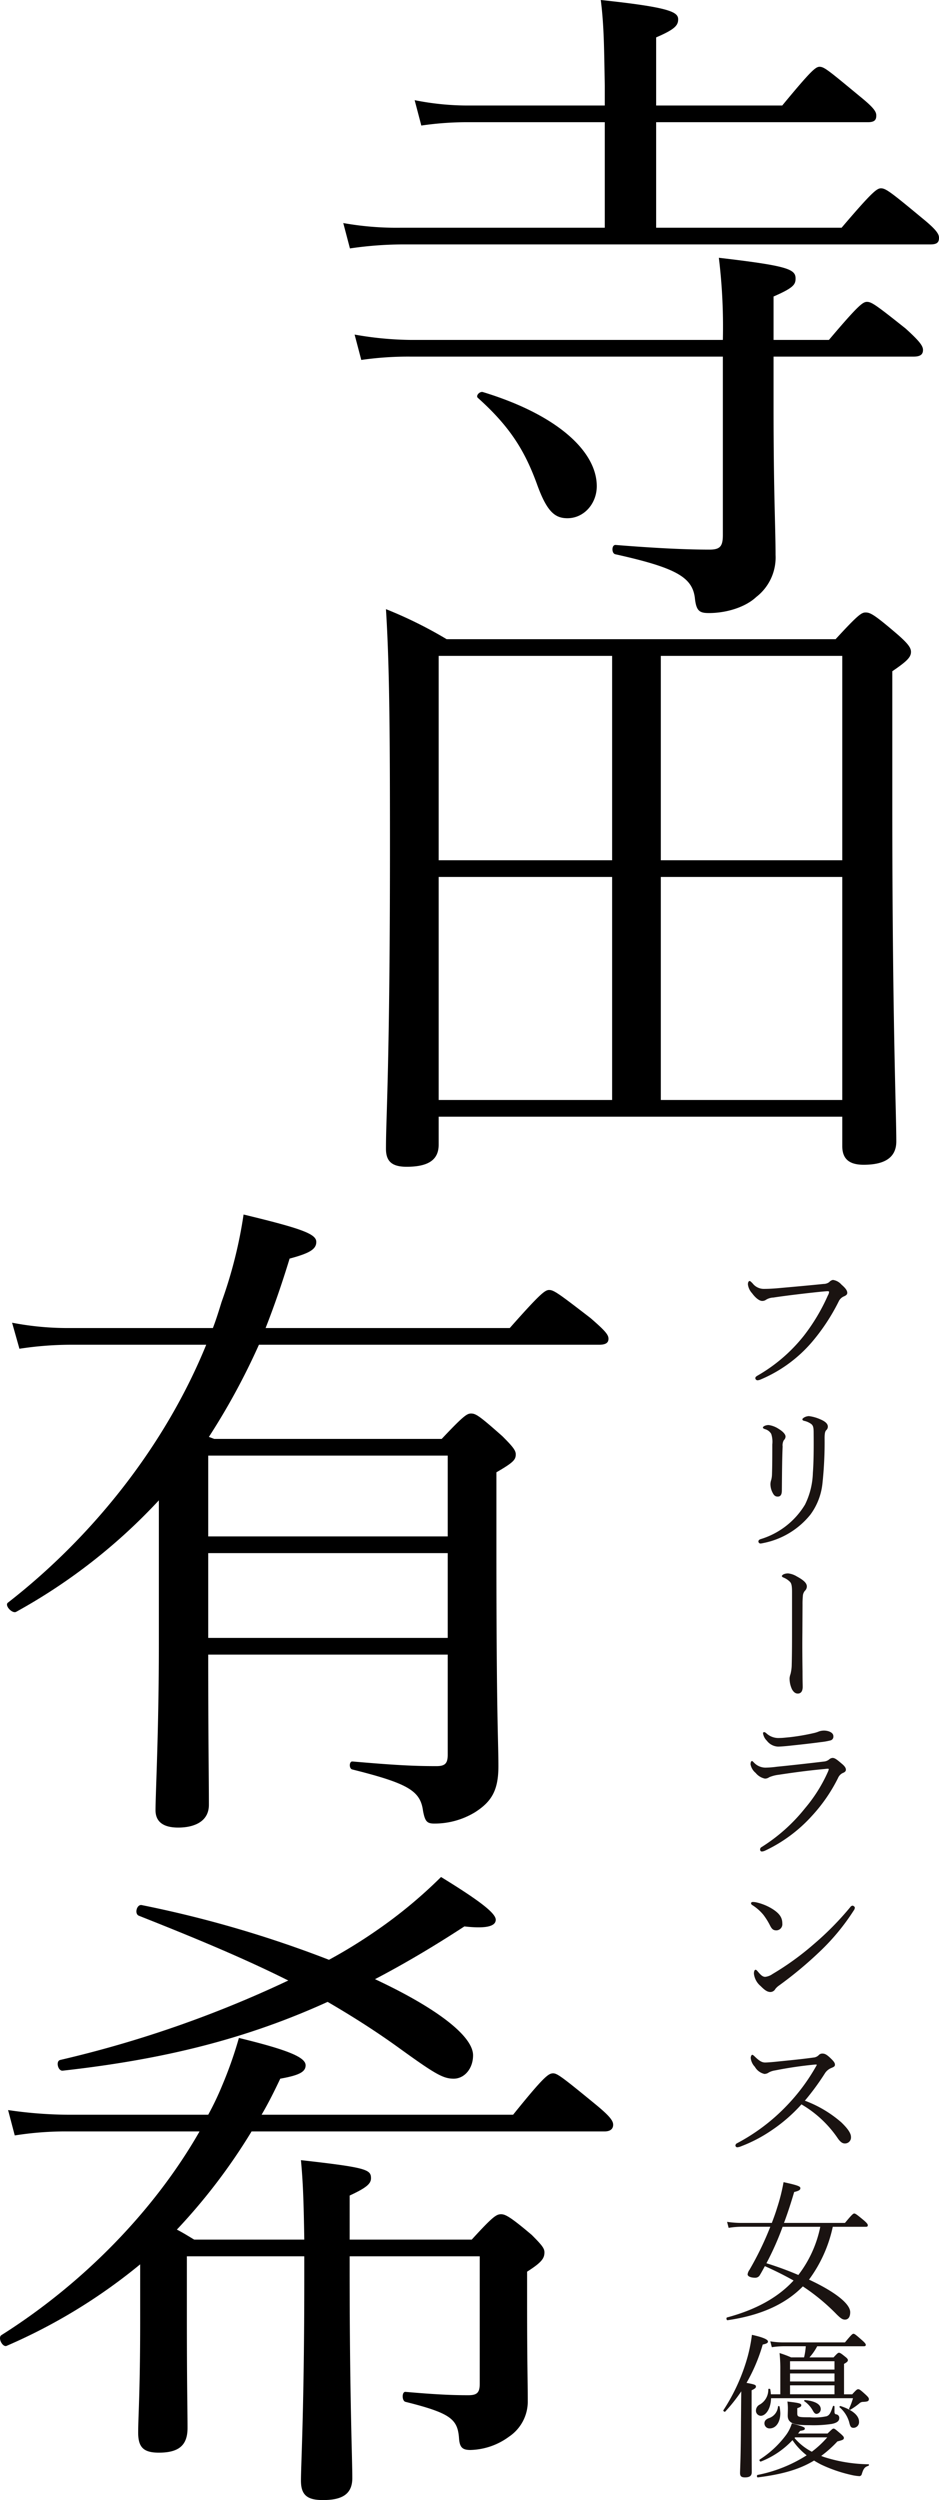 <svg xmlns="http://www.w3.org/2000/svg" xmlns:xlink="http://www.w3.org/1999/xlink" width="197.058" height="524.11" viewBox="0 0 197.058 524.11"><defs><clipPath id="a"><rect width="30.567" height="251.04" fill="none"/></clipPath></defs><g transform="translate(-973.662 -106.68)"><path d="M73.36-69.58V-91.7h44.38c1.4,0,1.82-.42,1.82-1.4,0-.84-.56-1.68-3.5-4.06-6.44-5.32-7.42-6.16-8.4-6.16-.84,0-1.82.84-7.84,8.12H73.36v-14.28c3.92-1.68,4.62-2.52,4.62-3.78,0-1.54-1.68-2.52-16.24-4.06.7,5.46.7,10.5.84,17.92v4.2H34.16a56.785,56.785,0,0,1-11.48-1.12L24.08-91a66.64,66.64,0,0,1,10.36-.7H62.58v22.12H19.88A63.722,63.722,0,0,1,7.7-70.56l1.4,5.32a77.543,77.543,0,0,1,10.92-.84H130.9c1.4,0,1.82-.42,1.82-1.4,0-.84-.7-1.82-3.64-4.2-6.58-5.46-7.56-6.16-8.54-6.16-.84,0-1.82.7-8.26,8.26ZM98-42.56h29.4c1.54,0,1.96-.56,1.96-1.4s-.7-1.82-3.64-4.48c-6.16-4.9-7.14-5.6-8.12-5.6-.84,0-1.82.7-7.98,7.98H98v-9.1c4.2-1.82,4.62-2.52,4.62-3.78,0-1.96-1.68-2.66-16.1-4.34a119.291,119.291,0,0,1,.84,17.22H21.7a70.65,70.65,0,0,1-11.62-1.12l1.4,5.32a68.956,68.956,0,0,1,10.36-.7H87.36V-5.18c0,2.38-.56,3.08-2.8,3.08-4.76,0-11.06-.28-19.74-.98-.84,0-.84,1.82,0,1.96,12.6,2.8,16.1,4.76,16.66,9.1.28,2.8.98,3.22,2.94,3.22,3.78,0,7.7-1.26,9.94-3.36A10.471,10.471,0,0,0,98.42-.98c0-5.88-.42-12.74-.42-31.08ZM54.74-8.68c3.5,0,6.16-3.08,6.16-6.72,0-7.28-8.26-14.98-23.94-19.74-.7-.14-1.54.84-.98,1.26,6.72,6.02,9.8,11.06,12.32,17.92C50.4-10.08,52.08-8.68,54.74-8.68ZM27.72,116.78h84.7v6.16c0,2.52,1.26,3.92,4.48,3.92,4.48,0,6.86-1.54,6.86-4.9,0-6.16-.84-25.48-.84-70.42V23.4c3.08-2.1,3.92-2.94,3.92-4.06,0-.84-.56-1.68-2.8-3.64-4.9-4.2-5.74-4.62-6.72-4.62-.84,0-1.54.42-6.3,5.6H29.4a89.726,89.726,0,0,0-12.74-6.3c.7,11.34.84,23.8.84,49.28,0,46.62-.84,56.84-.84,63.84,0,2.66,1.26,3.78,4.34,3.78,4.48,0,6.72-1.4,6.72-4.62Zm0-3.5V66.52h36.4v46.76Zm84.7,0H74.34V66.52h38.08Zm0-50.26H74.34V20.18h38.08ZM64.12,20.18V63.02H27.72V20.18Z" transform="translate(1038 224)"/><g transform="translate(1125.453 375)"><g transform="translate(0 0)" clip-path="url(#a)"><path d="M3.468,20.594c0-.227.194-.389.551-.583a33.981,33.981,0,0,0,9.617-8.288,40.245,40.245,0,0,0,5.051-8.453,1.827,1.827,0,0,0,.259-.742c0-.13-.13-.162-.324-.162-.162,0-.551.032-1.3.1-3.2.324-7.543.842-10.07,1.231a3.19,3.19,0,0,0-1.52.451,1.3,1.3,0,0,1-.842.259c-.518,0-1.328-.551-2.106-1.617A3.323,3.323,0,0,1,1.913.94c0-.551.227-.713.356-.713.162,0,.389.259.648.518A2.951,2.951,0,0,0,5.25,1.879c.778,0,1.587-.032,2.816-.13,3.272-.292,6.574-.583,9.746-.907A1.919,1.919,0,0,0,18.979.454,1.4,1.4,0,0,1,19.756,0a2.926,2.926,0,0,1,1.779.972c.778.68,1.231,1.2,1.231,1.749,0,.386-.356.583-.742.745a2.142,2.142,0,0,0-1.069,1.066,42.044,42.044,0,0,1-5.57,8.453A28.951,28.951,0,0,1,4.634,20.853a2.142,2.142,0,0,1-.713.194.488.488,0,0,1-.454-.454" transform="translate(3.252 0)" fill="#1a1311"/><path d="M15.648,11.219c.94.389,1.652.875,1.652,1.555a.984.984,0,0,1-.324.745c-.227.227-.356.583-.356,1.682a80.923,80.923,0,0,1-.454,9.52,13.291,13.291,0,0,1-2.527,6.509,16.835,16.835,0,0,1-9.873,5.958,4.478,4.478,0,0,1-.586.1.442.442,0,0,1-.451-.454c0-.194.159-.356.421-.454a16.436,16.436,0,0,0,9.358-7.252,15.967,15.967,0,0,0,1.65-6.639c.162-2.106.194-4.857.162-8.483,0-1.037-.1-1.458-.518-1.782a3.936,3.936,0,0,0-1.455-.648c-.292-.065-.389-.194-.389-.324s.13-.227.356-.386a2.255,2.255,0,0,1,1-.292,8.263,8.263,0,0,1,2.333.645m-8.71,2.009c.81.486,1.488,1.1,1.488,1.65a1.089,1.089,0,0,1-.356.745,2.16,2.16,0,0,0-.256,1.328c-.1,2.138-.13,5.311-.162,9.2,0,.875-.262,1.3-.875,1.3-.583,0-.842-.356-1.1-.875a3.873,3.873,0,0,1-.421-1.749,2.775,2.775,0,0,1,.162-.872,5.045,5.045,0,0,0,.162-1.134c.065-2.138.065-4.047.065-6.315a5.25,5.25,0,0,0-.227-2.2,2.168,2.168,0,0,0-1.328-1c-.256-.1-.418-.194-.418-.324s.162-.259.354-.356A2.011,2.011,0,0,1,4.9,12.45a5.091,5.091,0,0,1,2.041.778" transform="translate(4.639 17.974)" fill="#1a1311"/><path d="M6.689,26.739c0-1.393-.13-1.847-.421-2.168a4.006,4.006,0,0,0-1.361-.907c-.227-.1-.356-.194-.356-.324,0-.1.194-.292.421-.389a2.341,2.341,0,0,1,.907-.162,4.388,4.388,0,0,1,1.782.616c1.747.94,2.136,1.552,2.136,2.136a1.265,1.265,0,0,1-.418.907,1.844,1.844,0,0,0-.421,1.134,16.906,16.906,0,0,0-.067,1.782l-.03,5.8c-.032,3.01,0,6.085.03,8.191,0,2.1.035,2.719.035,3.2,0,.972-.389,1.426-1.037,1.426-.454,0-.842-.259-1.2-.875a5.366,5.366,0,0,1-.518-2.365,3.425,3.425,0,0,1,.194-.842,8.345,8.345,0,0,0,.259-2.006c.065-2.46.065-5.051.065-8.094Z" transform="translate(7.736 38.737)" fill="#1a1311"/><path d="M4.123,59.893a.567.567,0,0,1,.324-.486,36.351,36.351,0,0,0,9.1-8.126,31.709,31.709,0,0,0,4.792-7.611,2.789,2.789,0,0,0,.194-.551c0-.1-.065-.13-.194-.13s-.454.032-.713.065c-3.561.324-6.8.778-9.582,1.2a7.377,7.377,0,0,0-2.006.518,1.527,1.527,0,0,1-.907.292,3.408,3.408,0,0,1-1.947-1.2,3.046,3.046,0,0,1-1.066-1.782c0-.451.127-.71.321-.71.067,0,.194.13.389.324a3.328,3.328,0,0,0,2.43,1.066,19.963,19.963,0,0,0,2.4-.192c2.686-.262,6.766-.715,9.97-1.1a2.008,2.008,0,0,0,.94-.389,1.244,1.244,0,0,1,.745-.356c.518,0,.94.356,1.941,1.2.583.483.875.872.875,1.264,0,.354-.259.548-.678.71a2.037,2.037,0,0,0-.972,1.037,34.062,34.062,0,0,1-5.5,7.964A31.094,31.094,0,0,1,5.13,60.185a1.955,1.955,0,0,1-.618.162c-.194,0-.389-.1-.389-.454M19.5,36.159a.808.808,0,0,1-.616.9,14.142,14.142,0,0,1-2.038.356c-1.879.259-4.86.586-7.06.813-.68.065-1.49.127-1.911.127a3.112,3.112,0,0,1-2.33-1.231,2.775,2.775,0,0,1-.807-1.552.229.229,0,0,1,.224-.259c.13,0,.259.065.486.259a3.709,3.709,0,0,0,2.786.972c.58,0,1.066-.065,2.136-.165a45.05,45.05,0,0,0,5.181-.9,6.591,6.591,0,0,0,.969-.324,3.6,3.6,0,0,1,.972-.162c1,0,2.009.421,2.009,1.166" transform="translate(3.599 59.482)" fill="#1a1311"/><path d="M3.187,48.366a10.966,10.966,0,0,1,3.6,1.488c1.423.94,1.941,1.782,1.941,2.978a1.286,1.286,0,0,1-1.231,1.426c-.678,0-.972-.259-1.39-1.1a14.063,14.063,0,0,0-1.361-2.168,9.783,9.783,0,0,0-2.333-2.041.5.5,0,0,1-.256-.389c0-.13.159-.256.356-.256a3.388,3.388,0,0,1,.678.065M23.943,49.5a1.028,1.028,0,0,1-.227.583,46.087,46.087,0,0,1-7.19,8.677,81.679,81.679,0,0,1-8.45,7.028,3.823,3.823,0,0,0-.81.745,1.2,1.2,0,0,1-1.037.648c-.742,0-1.358-.551-2.071-1.264a3.946,3.946,0,0,1-1.393-2.589c0-.489.13-.813.356-.813.13,0,.227.1.454.359C4.224,63.647,4.613,64,5.131,64a3.224,3.224,0,0,0,1.523-.583A58.624,58.624,0,0,0,15.3,57.173,62.347,62.347,0,0,0,23,49.367a.671.671,0,0,1,.454-.292c.194,0,.486.227.486.421" transform="translate(3.66 82.103)" fill="#1a1311"/><path d="M23.186,74.513c1.134,1.1,2.009,2.168,2.009,3.043a1.251,1.251,0,0,1-1.328,1.361c-.454,0-.875-.292-1.393-1A23.561,23.561,0,0,0,14.8,70.725,33.383,33.383,0,0,1,8.485,76.2,30.664,30.664,0,0,1,2.17,79.5a2.67,2.67,0,0,1-.872.227.412.412,0,0,1-.356-.389.565.565,0,0,1,.321-.454,40.75,40.75,0,0,0,10.494-7.932,40.653,40.653,0,0,0,6.118-8.226c.1-.162.13-.227.13-.292s-.065-.065-.259-.065A82.98,82.98,0,0,0,9.3,63.6a4.227,4.227,0,0,0-1.328.421,1.629,1.629,0,0,1-.94.324,3.09,3.09,0,0,1-2.006-1.49,3.179,3.179,0,0,1-.875-1.844c0-.324.162-.68.324-.68.13,0,.356.194.551.389.84.807,1.423,1.228,2.136,1.228.518,0,1.62-.094,2.559-.194,2.524-.256,5.213-.516,7.576-.842a1.746,1.746,0,0,0,1.1-.483,1.035,1.035,0,0,1,.778-.356c.486,0,.842.162,1.523.775.872.81,1.131,1.169,1.131,1.555,0,.324-.159.454-.81.713a2.911,2.911,0,0,0-1.358,1.2,53.013,53.013,0,0,1-4.144,5.635,24.874,24.874,0,0,1,7.673,4.565" transform="translate(1.601 102.112)" fill="#1a1311"/><path d="M22.557,79.415A28.623,28.623,0,0,1,17.57,90.489c5.213,2.427,8.645,4.987,8.645,6.831,0,.972-.389,1.555-1.1,1.555-.548,0-.907-.292-1.682-1.037a42.829,42.829,0,0,0-7.157-5.926C12.584,95.67,7.4,98,.472,99c-.227.032-.324-.518-.1-.583,6.056-1.62,10.686-4.177,13.958-7.738-1.944-1.1-3.985-2.106-6.023-3.013-.356.648-.68,1.264-1.037,1.847a1.091,1.091,0,0,1-1,.583c-.94,0-1.587-.292-1.587-.713a2.032,2.032,0,0,1,.389-.94,65.692,65.692,0,0,0,4.374-9.034H3.483A16.968,16.968,0,0,0,.7,79.641L.375,78.378a21.206,21.206,0,0,0,3.078.227H9.765c.421-1.1.81-2.171,1.1-3.14a38.986,38.986,0,0,0,1.361-5.408c3.14.68,3.529.907,3.529,1.261s-.259.553-1.3.81c-.645,2.2-1.358,4.406-2.136,6.477H25.114c1.523-1.844,1.749-1.974,1.944-1.974.227,0,.454.13,2.009,1.423.71.616.84.842.84,1.037,0,.227-.1.324-.421.324Zm-10.524,0a60.033,60.033,0,0,1-3.4,7.643,68.271,68.271,0,0,1,6.7,2.46,24.531,24.531,0,0,0,4.6-10.1Z" transform="translate(0.418 119.085)" fill="#1a1311"/><path d="M5.941,98.409c0,7.77.032,11.364.032,12.433,0,.778-.454,1.1-1.423,1.1-.778,0-1.037-.259-1.037-.94,0-.713.162-3.01.194-10.686.03-2.136.03-4.274.065-6.412A35.466,35.466,0,0,1,.407,98.149c-.132.127-.489-.13-.389-.292A40.052,40.052,0,0,0,5.1,86.654a32.844,32.844,0,0,0,.907-4.6c2.235.486,3.367.972,3.367,1.393,0,.292-.227.454-1.1.645a36.291,36.291,0,0,1-3.4,8.032c1.717.324,1.976.421,1.976.778,0,.227-.13.418-.907.778Zm6.023-9.034a30.545,30.545,0,0,0-.162-3.5,21.917,21.917,0,0,1,2.43.907h2.719a14.512,14.512,0,0,0,.356-2.333H12.613a16.655,16.655,0,0,0-2.43.2l-.321-1.231a17.113,17.113,0,0,0,2.751.227H25.531c1.361-1.652,1.587-1.814,1.782-1.814.227,0,.454.162,1.847,1.393.58.518.742.745.742.937s-.127.292-.418.292H19.705a11.554,11.554,0,0,1-1.62,2.333h5.051c.778-.842.94-.972,1.131-.972.227,0,.454.13,1.328.842.421.324.551.518.551.713,0,.227-.162.421-.81.778v6.377h1.717c.875-.972,1.037-1.066,1.264-1.066.259,0,.486.159,1.585,1.164.518.486.648.68.648.907,0,.454-.321.551-1.264.583a1.115,1.115,0,0,0-.742.324,14.19,14.19,0,0,1-1.847,1.3.2.2,0,0,1-.292-.227,13.505,13.505,0,0,0,.81-2.171H10.023c-.067,2.4-1.2,3.691-2.171,3.691a1.062,1.062,0,0,1-1-1.131,1.423,1.423,0,0,1,.81-1.231A3.561,3.561,0,0,0,9.44,93.487c0-.165.386-.165.421,0,.065.354.094.713.127,1.034h1.976Zm9.908,13.372c.907-.875,1.069-1.037,1.264-1.037.227,0,.421.162,1.585,1.166.454.421.583.58.583.778,0,.354-.192.454-1.358.745a24.369,24.369,0,0,1-3.4,3.043,9.155,9.155,0,0,0,1,.356,31.732,31.732,0,0,0,8.936,1.39c.13,0,.1.292-.03.327-.745.227-1.037.548-1.4,1.779a.552.552,0,0,1-.454.389,9.827,9.827,0,0,1-1.747-.259,30.039,30.039,0,0,1-6.38-2.2c-.486-.262-.972-.518-1.423-.813-3.11,1.879-6.7,2.883-11.787,3.531-.227.032-.292-.454-.065-.518a29.843,29.843,0,0,0,10.3-4.112,13.819,13.819,0,0,1-2.978-3.175,18.164,18.164,0,0,1-6.606,4.471c-.194.1-.454-.292-.259-.421a20.765,20.765,0,0,0,5.6-5.248,8.1,8.1,0,0,0,1.134-2.33c2.46.68,2.719.842,2.719,1.069,0,.292-.1.356-1,.518a6.234,6.234,0,0,1-.421.551ZM8.63,100.641c0-.518.259-.842.875-1.1a2.8,2.8,0,0,0,1.974-2.46c.032-.13.292-.13.324,0a9.185,9.185,0,0,1,.162,1.393c0,1.876-.907,3.2-2.233,3.2a1.059,1.059,0,0,1-1.1-1.037m14.7-2.492c0,.354.065.516.356.58a.726.726,0,0,1,.645.81c0,.616-.548,1-1.585,1.2a25.91,25.91,0,0,1-4.695.259c-2.689,0-4.533-.194-4.533-1.976,0-.386.032-.972.032-1.52a10.663,10.663,0,0,0-.1-1.458c2.557.292,2.913.421,2.913.778,0,.259-.194.389-.842.616v1c0,.842.1.907,2.689.907a11.573,11.573,0,0,0,3.5-.227c.616-.256.81-.71,1.3-2.1.032-.13.324-.065.324.065Zm0-10.556H14.006V89.34h9.325Zm-9.325,4.241h9.325V90.15H14.006Zm9.325.81H14.006v1.876h9.325Zm-8.388,11.04a12.106,12.106,0,0,0,3.629,2.883,20.41,20.41,0,0,0,3.237-3.013H15.072ZM18.83,98.02a5.785,5.785,0,0,0-1.814-2.041c-.1-.065-.032-.259.1-.259,2.2.227,3.334.907,3.334,1.911a.99.99,0,0,1-.872,1c-.294,0-.518-.2-.745-.616m7.576,2.33A6.408,6.408,0,0,0,24.4,97.242c-.094-.1.065-.292.2-.259,2.524.81,3.885,2.009,3.885,3.269a1.191,1.191,0,0,1-1.134,1.3c-.551,0-.713-.227-.94-1.2" transform="translate(0.001 139.095)" fill="#1a1311"/></g></g><path d="M37.8-27.16c0,17.92-.7,31.08-.7,34.58,0,2.24,1.4,3.64,4.76,3.64S48.3,9.8,48.3,6.3c0-5.88-.14-13.72-.14-31.5H98.42v21c0,1.82-.56,2.38-2.38,2.38-5.18,0-9.52-.28-17.64-.98-.7,0-.7,1.54,0,1.68C90.16,1.82,92.68,3.36,93.24,7.56c.42,2.24.84,2.66,2.38,2.66a16.34,16.34,0,0,0,8.54-2.38c3.5-2.24,4.9-4.62,4.9-9.66,0-5.46-.42-9.66-.42-45.22V-63.42c3.64-2.1,4.06-2.66,4.06-3.78,0-.84-.7-1.68-2.8-3.78-4.9-4.34-5.6-4.76-6.58-4.76-.84,0-1.54.42-6.16,5.32H49.42l-1.12-.42A143.036,143.036,0,0,0,58.8-90.16h71.4c1.4,0,1.96-.42,1.96-1.26s-.7-1.68-3.78-4.34c-6.72-5.18-7.7-5.88-8.68-5.88-.84,0-1.82.7-8.26,7.98H60.2c1.82-4.62,3.5-9.52,5.04-14.56,4.2-1.12,5.6-1.96,5.6-3.5,0-1.68-3.08-2.8-15.26-5.74a95.16,95.16,0,0,1-4.62,18.34c-.56,1.82-1.12,3.64-1.82,5.46H18.76A61.419,61.419,0,0,1,7-94.78l1.54,5.46a71.981,71.981,0,0,1,10.5-.84h28.7C39.06-68.88,23.8-49.84,6.16-36.12c-.84.56.84,2.38,1.68,1.96A119.46,119.46,0,0,0,37.8-57.54ZM48.16-46.48H98.42V-28.7H48.16Zm50.26-3.5H48.16V-66.92H98.42Zm32.9,124.74c1.26,0,1.82-.56,1.82-1.4s-.7-1.82-3.78-4.34c-7-5.74-7.98-6.44-8.82-6.44-.98,0-1.96.7-8.4,8.68H59.36c1.4-2.38,2.66-4.9,3.92-7.56,3.92-.7,5.32-1.4,5.32-2.8,0-1.68-3.64-3.22-14-5.74a85.051,85.051,0,0,1-3.5,9.94,61.494,61.494,0,0,1-2.94,6.16H19.18a89.379,89.379,0,0,1-13.02-.98l1.4,5.32a68.216,68.216,0,0,1,11.48-.84h27.3c-9.52,16.66-24.5,31.92-41.58,42.7-.84.56.28,2.66,1.12,2.24a117.01,117.01,0,0,0,28-17.08v11.9c0,14.84-.42,20.02-.42,23.38,0,3.08,1.12,4.2,4.34,4.2,4.2,0,6.02-1.54,6.02-5.18s-.14-8.96-.14-22.96V100.94H68.32v4.34c0,27.44-.7,39.2-.7,42.7,0,3.08,1.4,4.06,4.62,4.06,4.06,0,6.16-1.26,6.16-4.62,0-4.06-.56-17.08-.56-43.54v-2.94h27.3v26.74c0,1.82-.56,2.38-2.38,2.38-3.36,0-6.72-.14-13.16-.7-.84-.14-.84,1.96,0,2.1,9.52,2.38,10.92,3.64,11.2,7.7.14,1.82.7,2.38,2.38,2.38a14.219,14.219,0,0,0,8.12-2.8,8.876,8.876,0,0,0,3.92-7.56c0-4.2-.14-7.42-.14-20.44v-6.58c3.08-1.96,3.64-2.8,3.64-4.06,0-.84-.56-1.54-2.66-3.64-4.62-3.92-5.6-4.34-6.44-4.34-.98,0-1.68.42-6.16,5.32H77.84V88.2c3.64-1.68,4.48-2.52,4.48-3.64,0-1.82-.98-2.24-14.7-3.78.42,4.62.56,7.98.7,16.66H45.22c-1.4-.84-2.52-1.54-3.64-2.1A123.014,123.014,0,0,0,57.26,74.76ZM83.16,42.84c6.16-3.22,12.32-6.86,18.76-11.06,4.9.56,6.58-.14,6.58-1.4,0-1.4-3.5-4.06-11.48-8.96A98.582,98.582,0,0,1,83.3,32.76a106.922,106.922,0,0,1-9.8,6.02A237.974,237.974,0,0,0,34.16,27.3c-.98-.14-1.54,1.82-.56,2.24C45.64,34.3,55.72,38.5,64.96,43.12A237.765,237.765,0,0,1,17.08,59.78c-.98.28-.42,2.38.56,2.24C39.06,59.64,56.28,55.3,73.22,47.6c5.04,2.94,9.94,6.02,14.98,9.66,7.56,5.46,9.24,6.44,11.48,6.44s4.06-2.1,4.06-4.9C103.74,54.74,96.04,48.86,83.16,42.84Z" transform="translate(969.199 478.75)"/></g></svg>
